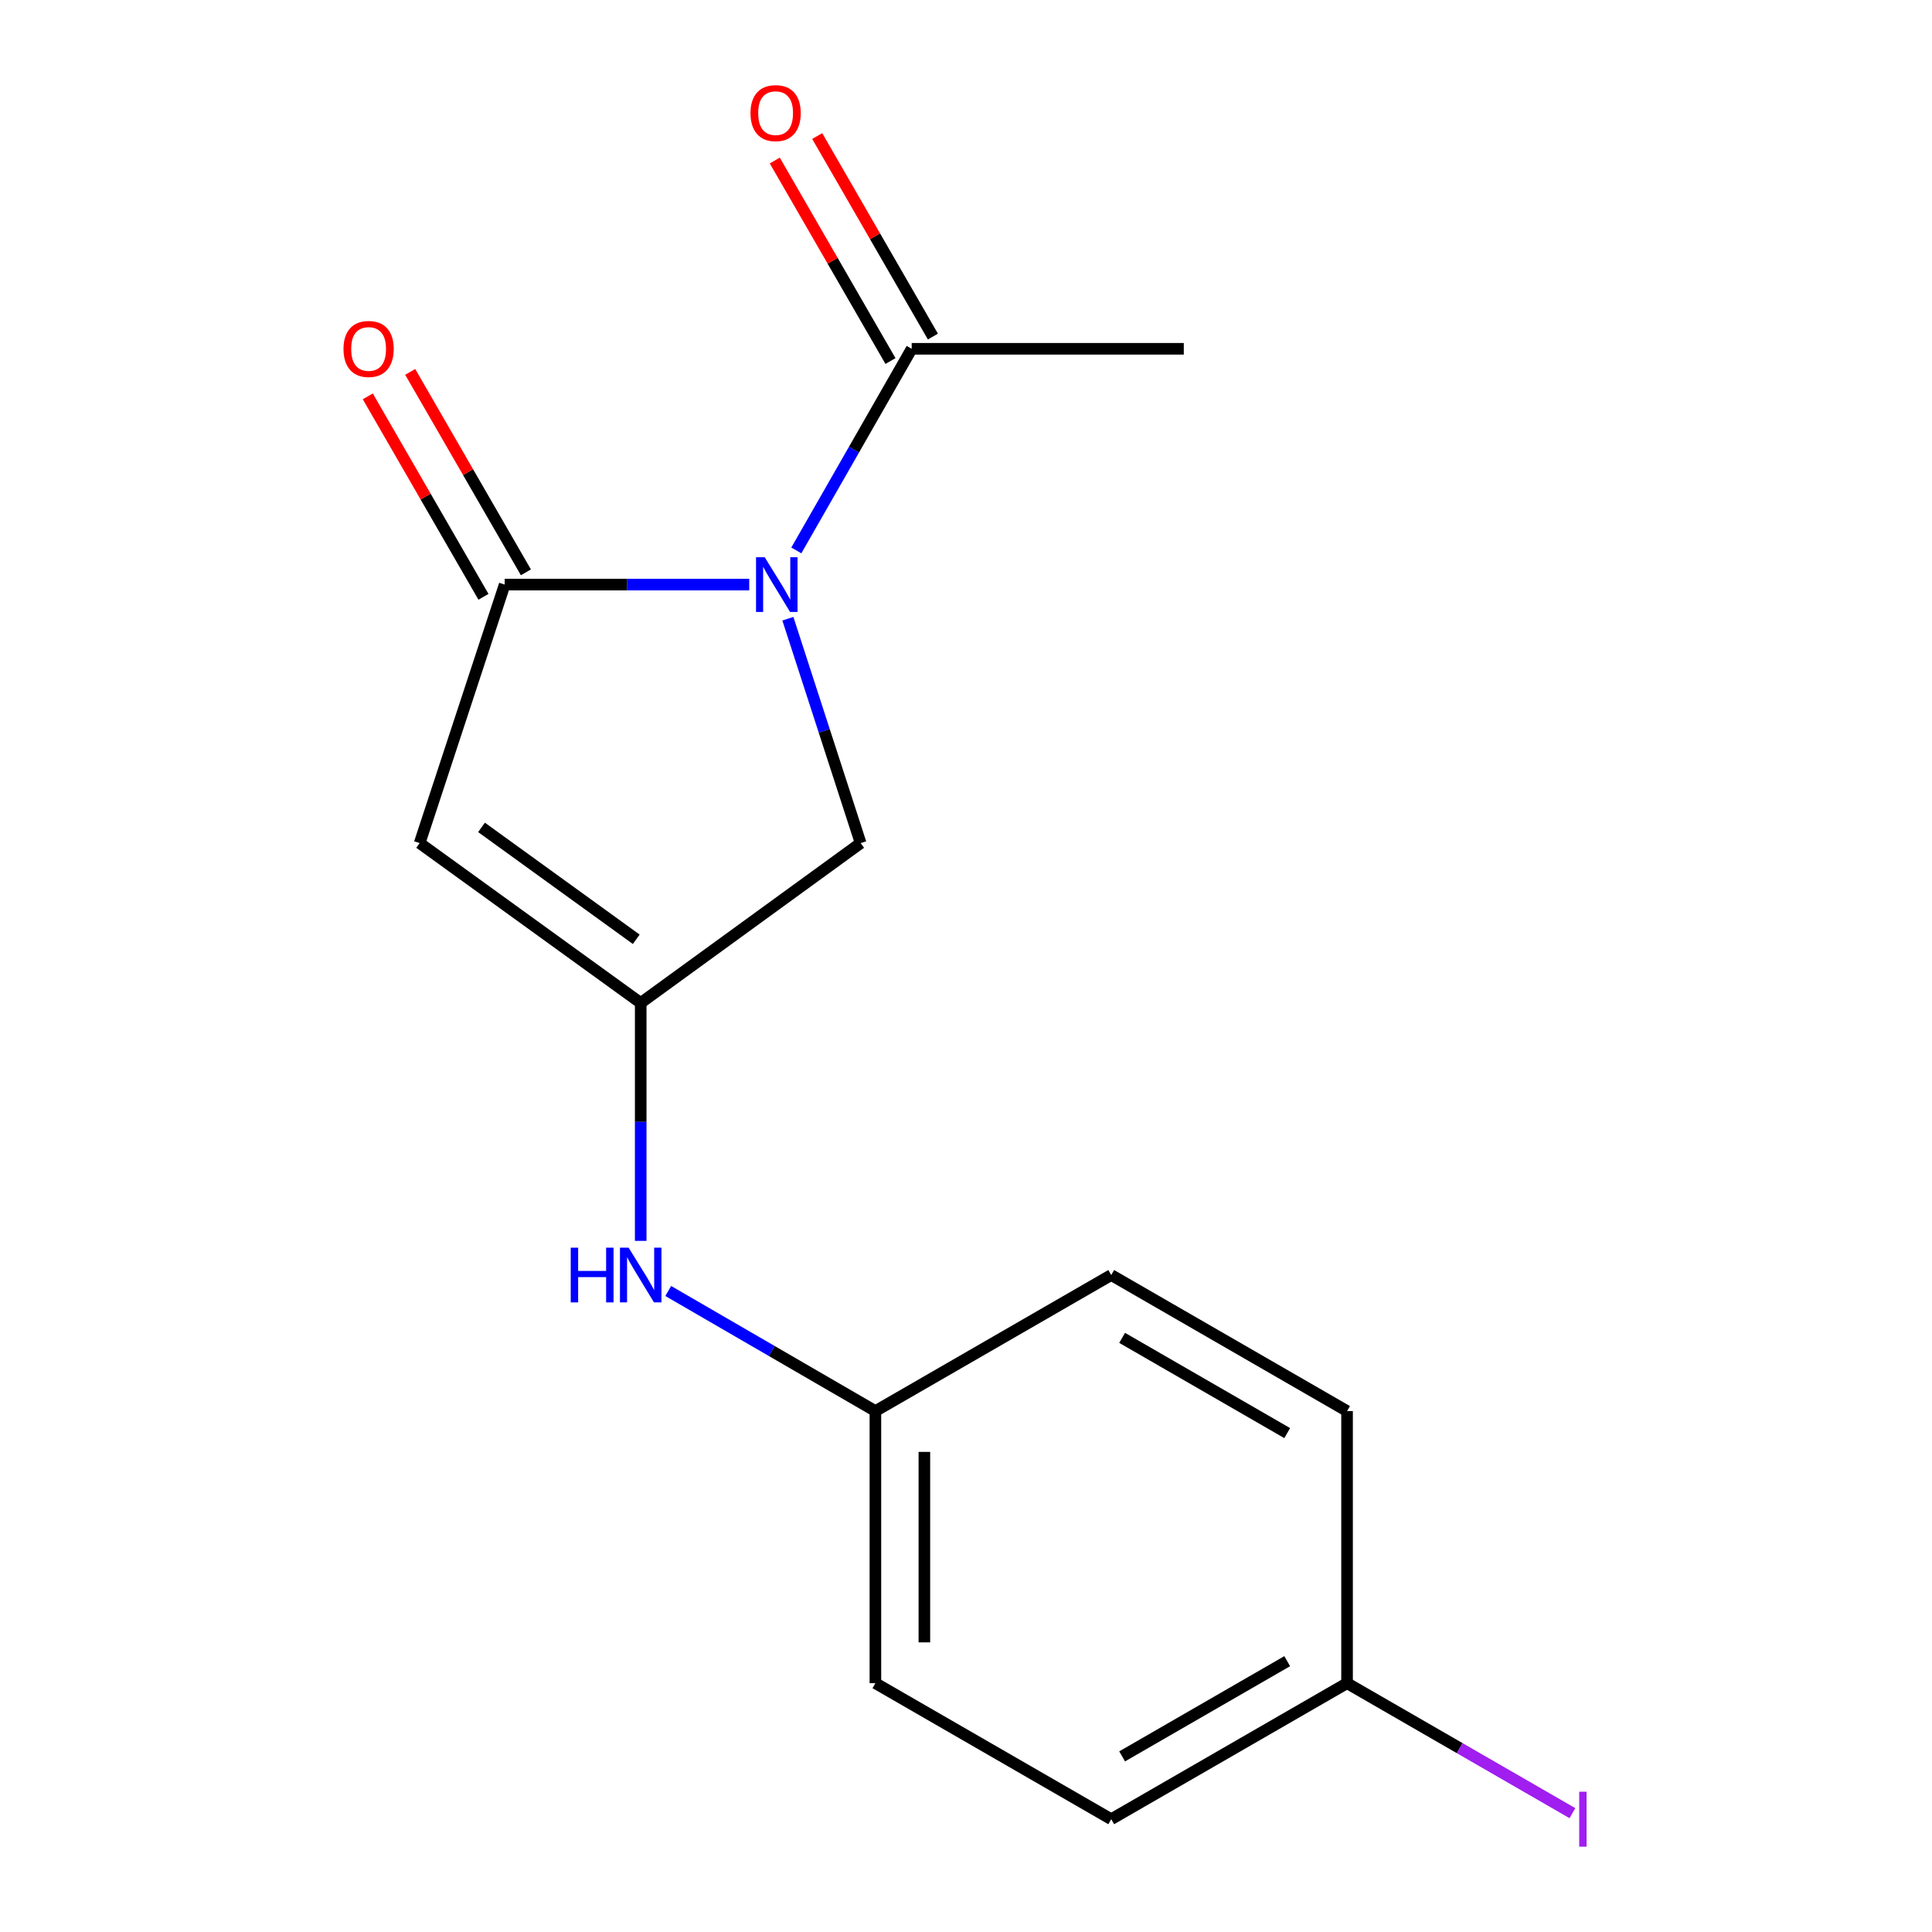 <?xml version='1.0' encoding='iso-8859-1'?>
<svg version='1.1' baseProfile='full'
              xmlns='http://www.w3.org/2000/svg'
                      xmlns:rdkit='http://www.rdkit.org/xml'
                      xmlns:xlink='http://www.w3.org/1999/xlink'
                  xml:space='preserve'
width='1000px' height='1000px' viewBox='0 0 1000 1000'>
<!-- END OF HEADER -->
<rect style='opacity:1.0;fill:#FFFFFF;stroke:none' width='1000' height='1000' x='0' y='0'> </rect>
<path class='bond-0' d='M 387.803,302.575 L 324.514,302.575' style='fill:none;fill-rule:evenodd;stroke:#0000FF;stroke-width:6px;stroke-linecap:butt;stroke-linejoin:miter;stroke-opacity:1' />
<path class='bond-0' d='M 324.514,302.575 L 261.225,302.575' style='fill:none;fill-rule:evenodd;stroke:#000000;stroke-width:6px;stroke-linecap:butt;stroke-linejoin:miter;stroke-opacity:1' />
<path class='bond-3' d='M 412.177,284.9 L 442.034,232.719' style='fill:none;fill-rule:evenodd;stroke:#0000FF;stroke-width:6px;stroke-linecap:butt;stroke-linejoin:miter;stroke-opacity:1' />
<path class='bond-3' d='M 442.034,232.719 L 471.892,180.538' style='fill:none;fill-rule:evenodd;stroke:#000000;stroke-width:6px;stroke-linecap:butt;stroke-linejoin:miter;stroke-opacity:1' />
<path class='bond-4' d='M 407.798,320.252 L 426.634,378.319' style='fill:none;fill-rule:evenodd;stroke:#0000FF;stroke-width:6px;stroke-linecap:butt;stroke-linejoin:miter;stroke-opacity:1' />
<path class='bond-4' d='M 426.634,378.319 L 445.47,436.386' style='fill:none;fill-rule:evenodd;stroke:#000000;stroke-width:6px;stroke-linecap:butt;stroke-linejoin:miter;stroke-opacity:1' />
<path class='bond-1' d='M 261.225,302.575 L 217.212,436.386' style='fill:none;fill-rule:evenodd;stroke:#000000;stroke-width:6px;stroke-linecap:butt;stroke-linejoin:miter;stroke-opacity:1' />
<path class='bond-6' d='M 272.203,296.239 L 242.262,244.361' style='fill:none;fill-rule:evenodd;stroke:#000000;stroke-width:6px;stroke-linecap:butt;stroke-linejoin:miter;stroke-opacity:1' />
<path class='bond-6' d='M 242.262,244.361 L 212.321,192.484' style='fill:none;fill-rule:evenodd;stroke:#FF0000;stroke-width:6px;stroke-linecap:butt;stroke-linejoin:miter;stroke-opacity:1' />
<path class='bond-6' d='M 250.246,308.911 L 220.305,257.034' style='fill:none;fill-rule:evenodd;stroke:#000000;stroke-width:6px;stroke-linecap:butt;stroke-linejoin:miter;stroke-opacity:1' />
<path class='bond-6' d='M 220.305,257.034 L 190.364,205.156' style='fill:none;fill-rule:evenodd;stroke:#FF0000;stroke-width:6px;stroke-linecap:butt;stroke-linejoin:miter;stroke-opacity:1' />
<path class='bond-16' d='M 217.212,436.386 L 331.63,519.129' style='fill:none;fill-rule:evenodd;stroke:#000000;stroke-width:6px;stroke-linecap:butt;stroke-linejoin:miter;stroke-opacity:1' />
<path class='bond-16' d='M 249.231,428.255 L 329.323,486.175' style='fill:none;fill-rule:evenodd;stroke:#000000;stroke-width:6px;stroke-linecap:butt;stroke-linejoin:miter;stroke-opacity:1' />
<path class='bond-2' d='M 331.63,519.129 L 445.47,436.386' style='fill:none;fill-rule:evenodd;stroke:#000000;stroke-width:6px;stroke-linecap:butt;stroke-linejoin:miter;stroke-opacity:1' />
<path class='bond-5' d='M 331.63,519.129 L 331.63,580.701' style='fill:none;fill-rule:evenodd;stroke:#000000;stroke-width:6px;stroke-linecap:butt;stroke-linejoin:miter;stroke-opacity:1' />
<path class='bond-5' d='M 331.63,580.701 L 331.63,642.274' style='fill:none;fill-rule:evenodd;stroke:#0000FF;stroke-width:6px;stroke-linecap:butt;stroke-linejoin:miter;stroke-opacity:1' />
<path class='bond-7' d='M 482.871,174.203 L 452.929,122.312' style='fill:none;fill-rule:evenodd;stroke:#000000;stroke-width:6px;stroke-linecap:butt;stroke-linejoin:miter;stroke-opacity:1' />
<path class='bond-7' d='M 452.929,122.312 L 422.987,70.421' style='fill:none;fill-rule:evenodd;stroke:#FF0000;stroke-width:6px;stroke-linecap:butt;stroke-linejoin:miter;stroke-opacity:1' />
<path class='bond-7' d='M 460.913,186.873 L 430.971,134.982' style='fill:none;fill-rule:evenodd;stroke:#000000;stroke-width:6px;stroke-linecap:butt;stroke-linejoin:miter;stroke-opacity:1' />
<path class='bond-7' d='M 430.971,134.982 L 401.029,83.091' style='fill:none;fill-rule:evenodd;stroke:#FF0000;stroke-width:6px;stroke-linecap:butt;stroke-linejoin:miter;stroke-opacity:1' />
<path class='bond-15' d='M 471.892,180.538 L 612.731,180.538' style='fill:none;fill-rule:evenodd;stroke:#000000;stroke-width:6px;stroke-linecap:butt;stroke-linejoin:miter;stroke-opacity:1' />
<path class='bond-8' d='M 345.88,668.215 L 399.492,699.295' style='fill:none;fill-rule:evenodd;stroke:#0000FF;stroke-width:6px;stroke-linecap:butt;stroke-linejoin:miter;stroke-opacity:1' />
<path class='bond-8' d='M 399.492,699.295 L 453.104,730.374' style='fill:none;fill-rule:evenodd;stroke:#000000;stroke-width:6px;stroke-linecap:butt;stroke-linejoin:miter;stroke-opacity:1' />
<path class='bond-11' d='M 453.104,730.374 L 575.169,659.954' style='fill:none;fill-rule:evenodd;stroke:#000000;stroke-width:6px;stroke-linecap:butt;stroke-linejoin:miter;stroke-opacity:1' />
<path class='bond-12' d='M 453.104,730.374 L 453.104,871.213' style='fill:none;fill-rule:evenodd;stroke:#000000;stroke-width:6px;stroke-linecap:butt;stroke-linejoin:miter;stroke-opacity:1' />
<path class='bond-12' d='M 478.455,751.5 L 478.455,850.087' style='fill:none;fill-rule:evenodd;stroke:#000000;stroke-width:6px;stroke-linecap:butt;stroke-linejoin:miter;stroke-opacity:1' />
<path class='bond-9' d='M 697.234,871.213 L 575.169,941.618' style='fill:none;fill-rule:evenodd;stroke:#000000;stroke-width:6px;stroke-linecap:butt;stroke-linejoin:miter;stroke-opacity:1' />
<path class='bond-9' d='M 666.258,859.814 L 580.813,909.098' style='fill:none;fill-rule:evenodd;stroke:#000000;stroke-width:6px;stroke-linecap:butt;stroke-linejoin:miter;stroke-opacity:1' />
<path class='bond-10' d='M 697.234,871.213 L 755.556,904.852' style='fill:none;fill-rule:evenodd;stroke:#000000;stroke-width:6px;stroke-linecap:butt;stroke-linejoin:miter;stroke-opacity:1' />
<path class='bond-10' d='M 755.556,904.852 L 813.877,938.491' style='fill:none;fill-rule:evenodd;stroke:#A01EEF;stroke-width:6px;stroke-linecap:butt;stroke-linejoin:miter;stroke-opacity:1' />
<path class='bond-17' d='M 697.234,871.213 L 697.234,730.374' style='fill:none;fill-rule:evenodd;stroke:#000000;stroke-width:6px;stroke-linecap:butt;stroke-linejoin:miter;stroke-opacity:1' />
<path class='bond-13' d='M 575.169,659.954 L 697.234,730.374' style='fill:none;fill-rule:evenodd;stroke:#000000;stroke-width:6px;stroke-linecap:butt;stroke-linejoin:miter;stroke-opacity:1' />
<path class='bond-13' d='M 580.811,692.476 L 666.257,741.77' style='fill:none;fill-rule:evenodd;stroke:#000000;stroke-width:6px;stroke-linecap:butt;stroke-linejoin:miter;stroke-opacity:1' />
<path class='bond-14' d='M 453.104,871.213 L 575.169,941.618' style='fill:none;fill-rule:evenodd;stroke:#000000;stroke-width:6px;stroke-linecap:butt;stroke-linejoin:miter;stroke-opacity:1' />
<path  class='atom-0' d='M 395.804 288.415
L 405.084 303.415
Q 406.004 304.895, 407.484 307.575
Q 408.964 310.255, 409.044 310.415
L 409.044 288.415
L 412.804 288.415
L 412.804 316.735
L 408.924 316.735
L 398.964 300.335
Q 397.804 298.415, 396.564 296.215
Q 395.364 294.015, 395.004 293.335
L 395.004 316.735
L 391.324 316.735
L 391.324 288.415
L 395.804 288.415
' fill='#0000FF'/>
<path  class='atom-6' d='M 295.41 645.794
L 299.25 645.794
L 299.25 657.834
L 313.73 657.834
L 313.73 645.794
L 317.57 645.794
L 317.57 674.114
L 313.73 674.114
L 313.73 661.034
L 299.25 661.034
L 299.25 674.114
L 295.41 674.114
L 295.41 645.794
' fill='#0000FF'/>
<path  class='atom-6' d='M 325.37 645.794
L 334.65 660.794
Q 335.57 662.274, 337.05 664.954
Q 338.53 667.634, 338.61 667.794
L 338.61 645.794
L 342.37 645.794
L 342.37 674.114
L 338.49 674.114
L 328.53 657.714
Q 327.37 655.794, 326.13 653.594
Q 324.93 651.394, 324.57 650.714
L 324.57 674.114
L 320.89 674.114
L 320.89 645.794
L 325.37 645.794
' fill='#0000FF'/>
<path  class='atom-7' d='M 177.791 180.618
Q 177.791 173.818, 181.151 170.018
Q 184.511 166.218, 190.791 166.218
Q 197.071 166.218, 200.431 170.018
Q 203.791 173.818, 203.791 180.618
Q 203.791 187.498, 200.391 191.418
Q 196.991 195.298, 190.791 195.298
Q 184.551 195.298, 181.151 191.418
Q 177.791 187.538, 177.791 180.618
M 190.791 192.098
Q 195.111 192.098, 197.431 189.218
Q 199.791 186.298, 199.791 180.618
Q 199.791 175.058, 197.431 172.258
Q 195.111 169.418, 190.791 169.418
Q 186.471 169.418, 184.111 172.218
Q 181.791 175.018, 181.791 180.618
Q 181.791 186.338, 184.111 189.218
Q 186.471 192.098, 190.791 192.098
' fill='#FF0000'/>
<path  class='atom-8' d='M 388.458 58.552
Q 388.458 51.752, 391.818 47.952
Q 395.178 44.152, 401.458 44.152
Q 407.738 44.152, 411.098 47.952
Q 414.458 51.752, 414.458 58.552
Q 414.458 65.432, 411.058 69.352
Q 407.658 73.232, 401.458 73.232
Q 395.218 73.232, 391.818 69.352
Q 388.458 65.472, 388.458 58.552
M 401.458 70.032
Q 405.778 70.032, 408.098 67.152
Q 410.458 64.232, 410.458 58.552
Q 410.458 52.992, 408.098 50.192
Q 405.778 47.352, 401.458 47.352
Q 397.138 47.352, 394.778 50.152
Q 392.458 52.952, 392.458 58.552
Q 392.458 64.272, 394.778 67.152
Q 397.138 70.032, 401.458 70.032
' fill='#FF0000'/>
<path  class='atom-11' d='M 817.4 927.398
L 821.2 927.398
L 821.2 955.838
L 817.4 955.838
L 817.4 927.398
' fill='#A01EEF'/>
</svg>
